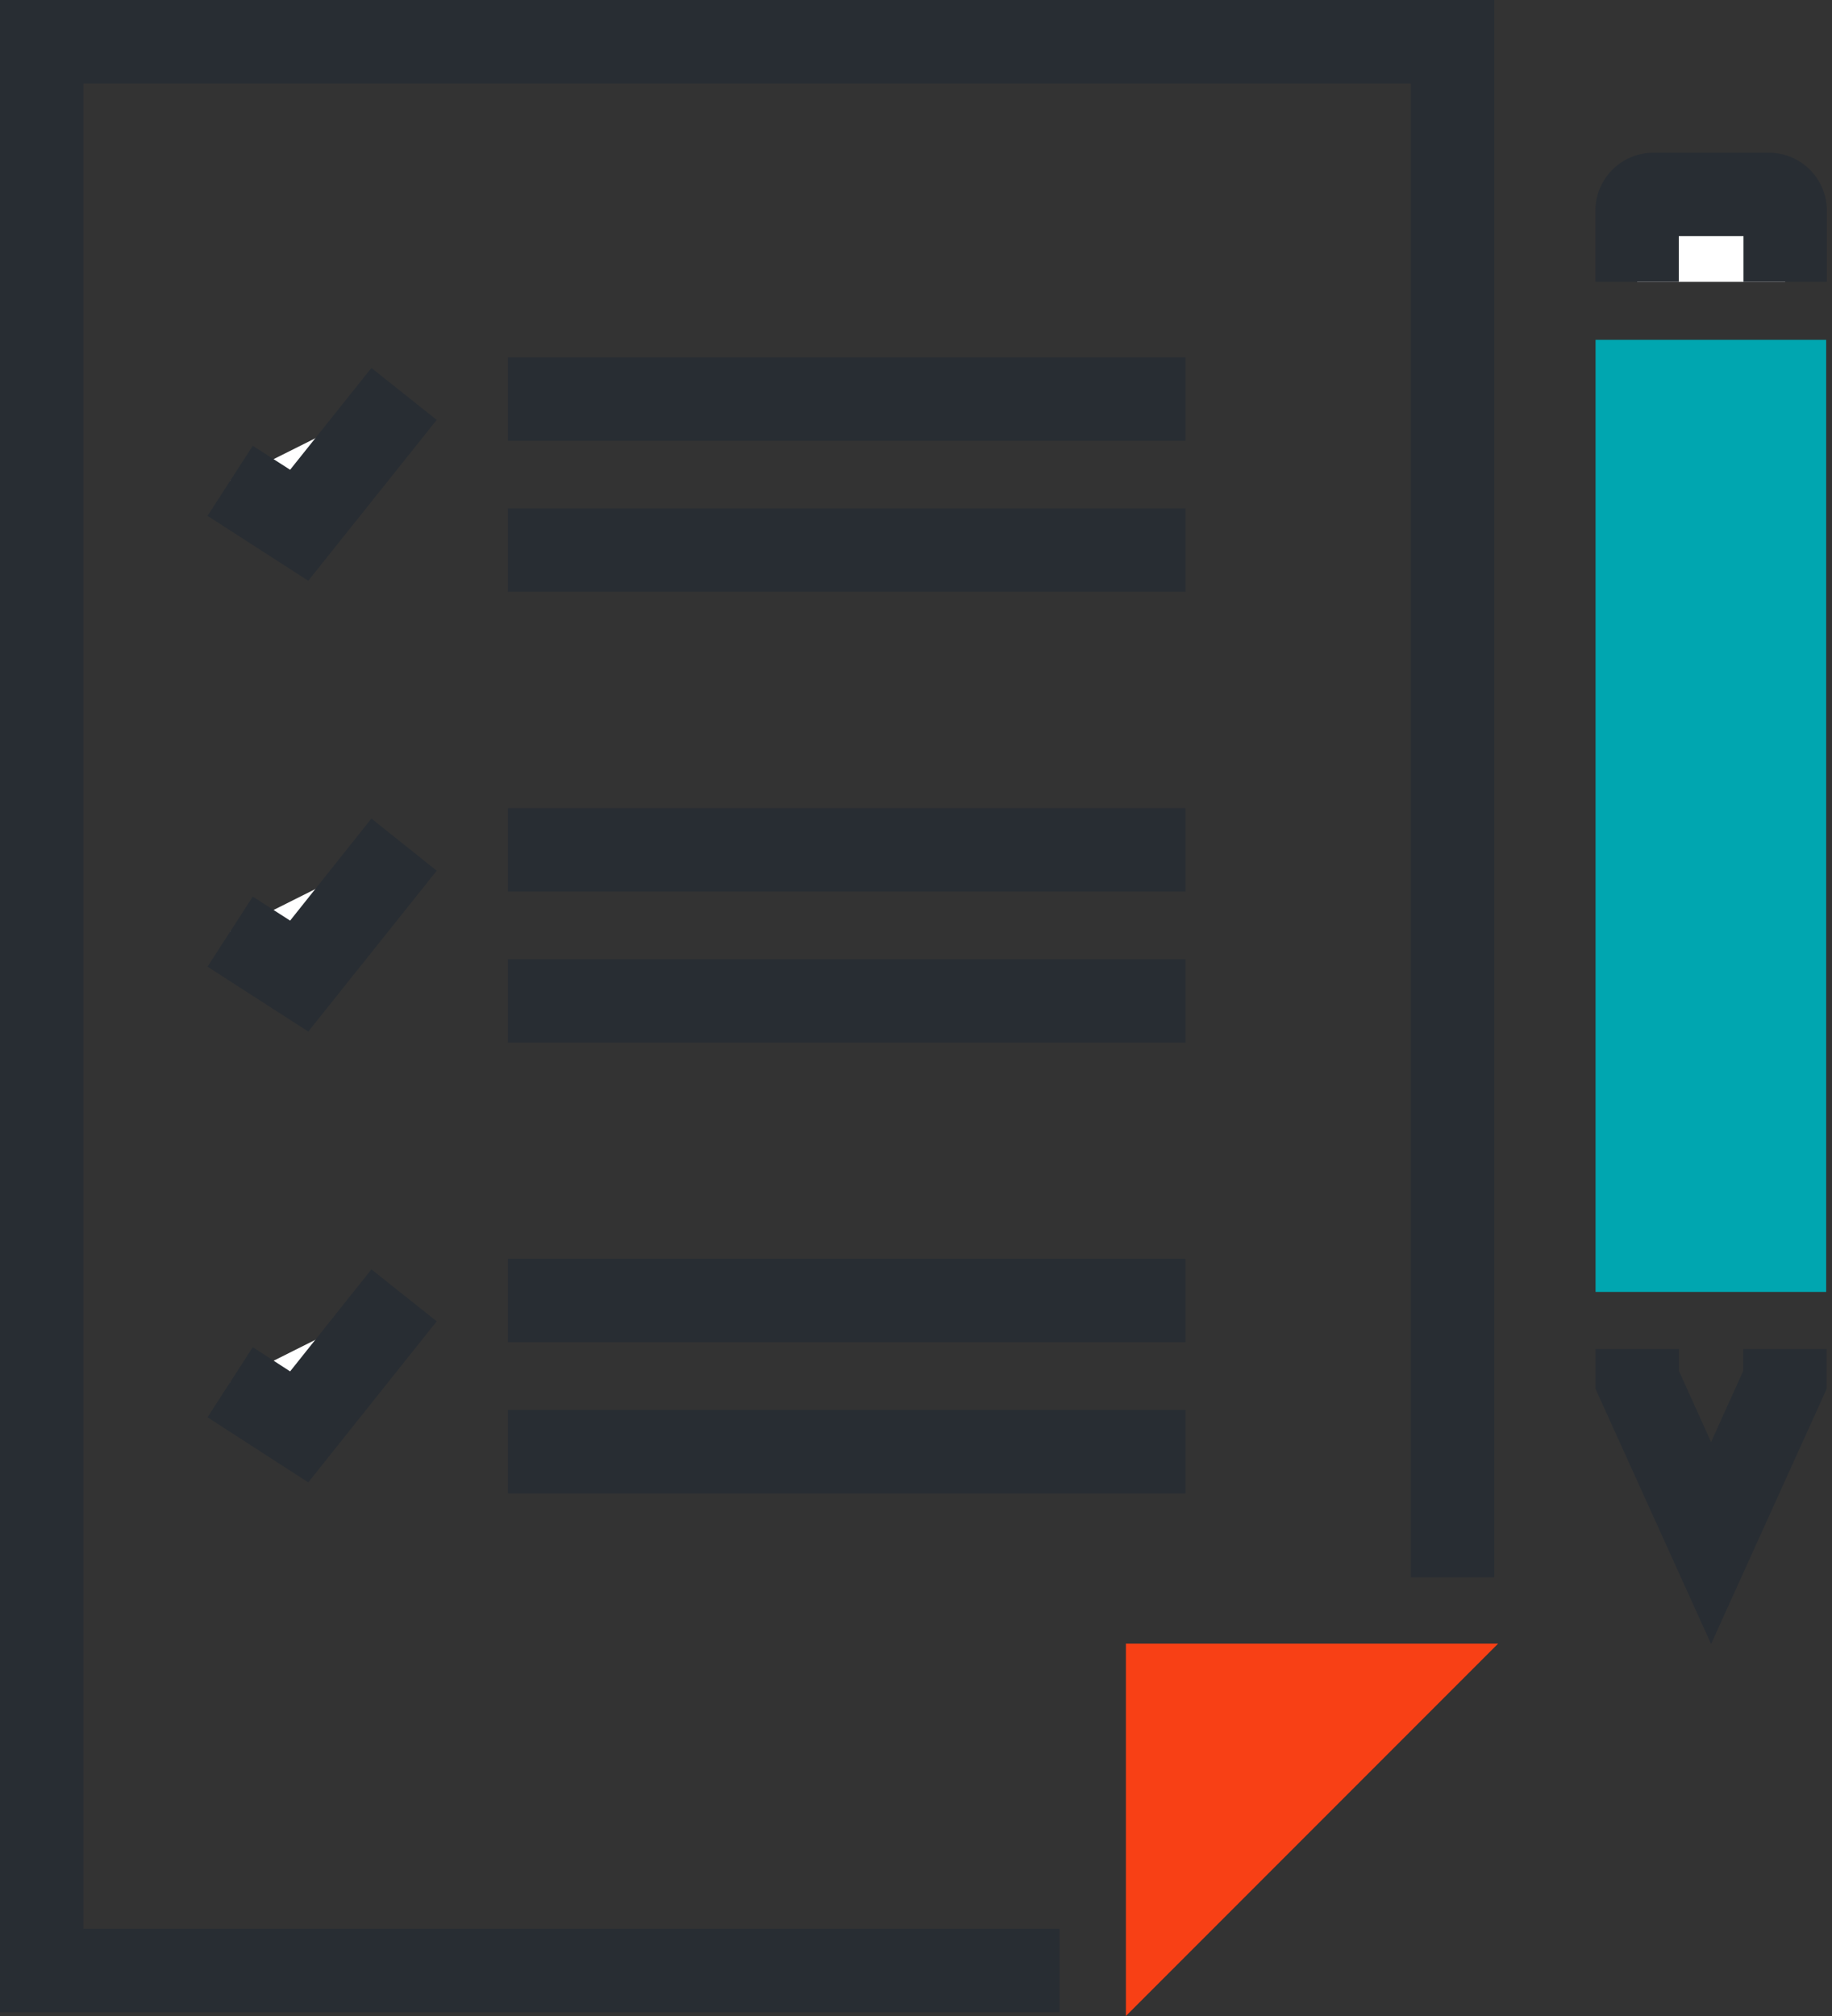 <svg width="50" height="55" viewBox="0 0 50 55" fill="none" xmlns="http://www.w3.org/2000/svg">
<rect x="0" y="0" width="50" height="55" fill="#333333" stroke="none"/>
<path d="M48.722 7.689V5.737C48.722 5.679 48.71 5.623 48.687 5.57C48.664 5.517 48.631 5.469 48.59 5.429C48.549 5.389 48.5 5.357 48.447 5.336C48.393 5.314 48.336 5.304 48.279 5.304H45.126C45.068 5.304 45.011 5.314 44.957 5.336C44.904 5.357 44.855 5.389 44.814 5.429C44.773 5.469 44.74 5.517 44.717 5.57C44.694 5.623 44.682 5.679 44.682 5.737V7.689" fill="white"/>
<path d="M49.86 7.689H47.584V6.443H45.819V7.689H43.543V5.737C43.546 5.319 43.714 4.92 44.01 4.626C44.307 4.331 44.708 4.166 45.125 4.166H48.278C48.696 4.166 49.096 4.331 49.393 4.626C49.689 4.92 49.857 5.319 49.86 5.737V7.689Z" fill="#282D33"/>
<path d="M46.7 44.852L43.547 37.892V36.805H45.823V37.403L46.7 39.343L47.576 37.403V36.805H49.853V37.892L46.7 44.852Z" fill="#282D33"/>
<path d="M28.917 54.898H0V0H40.783V43.031H38.507V2.276H2.276V52.621H28.917V54.898Z" fill="#282D33"/>
<path d="M30.729 44.841H40.887L30.729 55V44.841Z" fill="#F84015"/>
<path d="M32.354 9.749H13.863V12.025H32.354V9.749Z" fill="#282D33"/>
<path d="M32.354 13.87H13.863V16.146H32.354V13.87Z" fill="#282D33"/>
<path d="M11.026 10.745L8.163 14.33L6.285 13.118" fill="white"/>
<path d="M8.413 15.844L5.664 14.074L6.899 12.162L7.918 12.816L10.137 10.039L11.919 11.456L8.413 15.844Z" fill="#282D33"/>
<path d="M32.354 22.048H13.863V24.324H32.354V22.048Z" fill="#282D33"/>
<path d="M32.354 26.169H13.863V28.445H32.354V26.169Z" fill="#282D33"/>
<path d="M11.026 23.044L8.163 26.629L6.285 25.417" fill="white"/>
<path d="M8.413 28.143L5.664 26.373L6.899 24.461L7.918 25.116L10.137 22.332L11.919 23.755L8.413 28.143Z" fill="#282D33"/>
<path d="M32.354 34.341H13.863V36.617H32.354V34.341Z" fill="#282D33"/>
<path d="M32.354 38.467H13.863V40.743H32.354V38.467Z" fill="#282D33"/>
<path d="M11.026 35.342L8.163 38.928L6.285 37.715" fill="white"/>
<path d="M8.413 40.442L5.664 38.666L6.899 36.754L7.918 37.414L10.137 34.631L11.919 36.048L8.413 40.442Z" fill="#282D33"/>
<path d="M49.841 9.271H43.547V35.246H49.841V9.271Z" fill="#00A6B0"/>
</svg>
